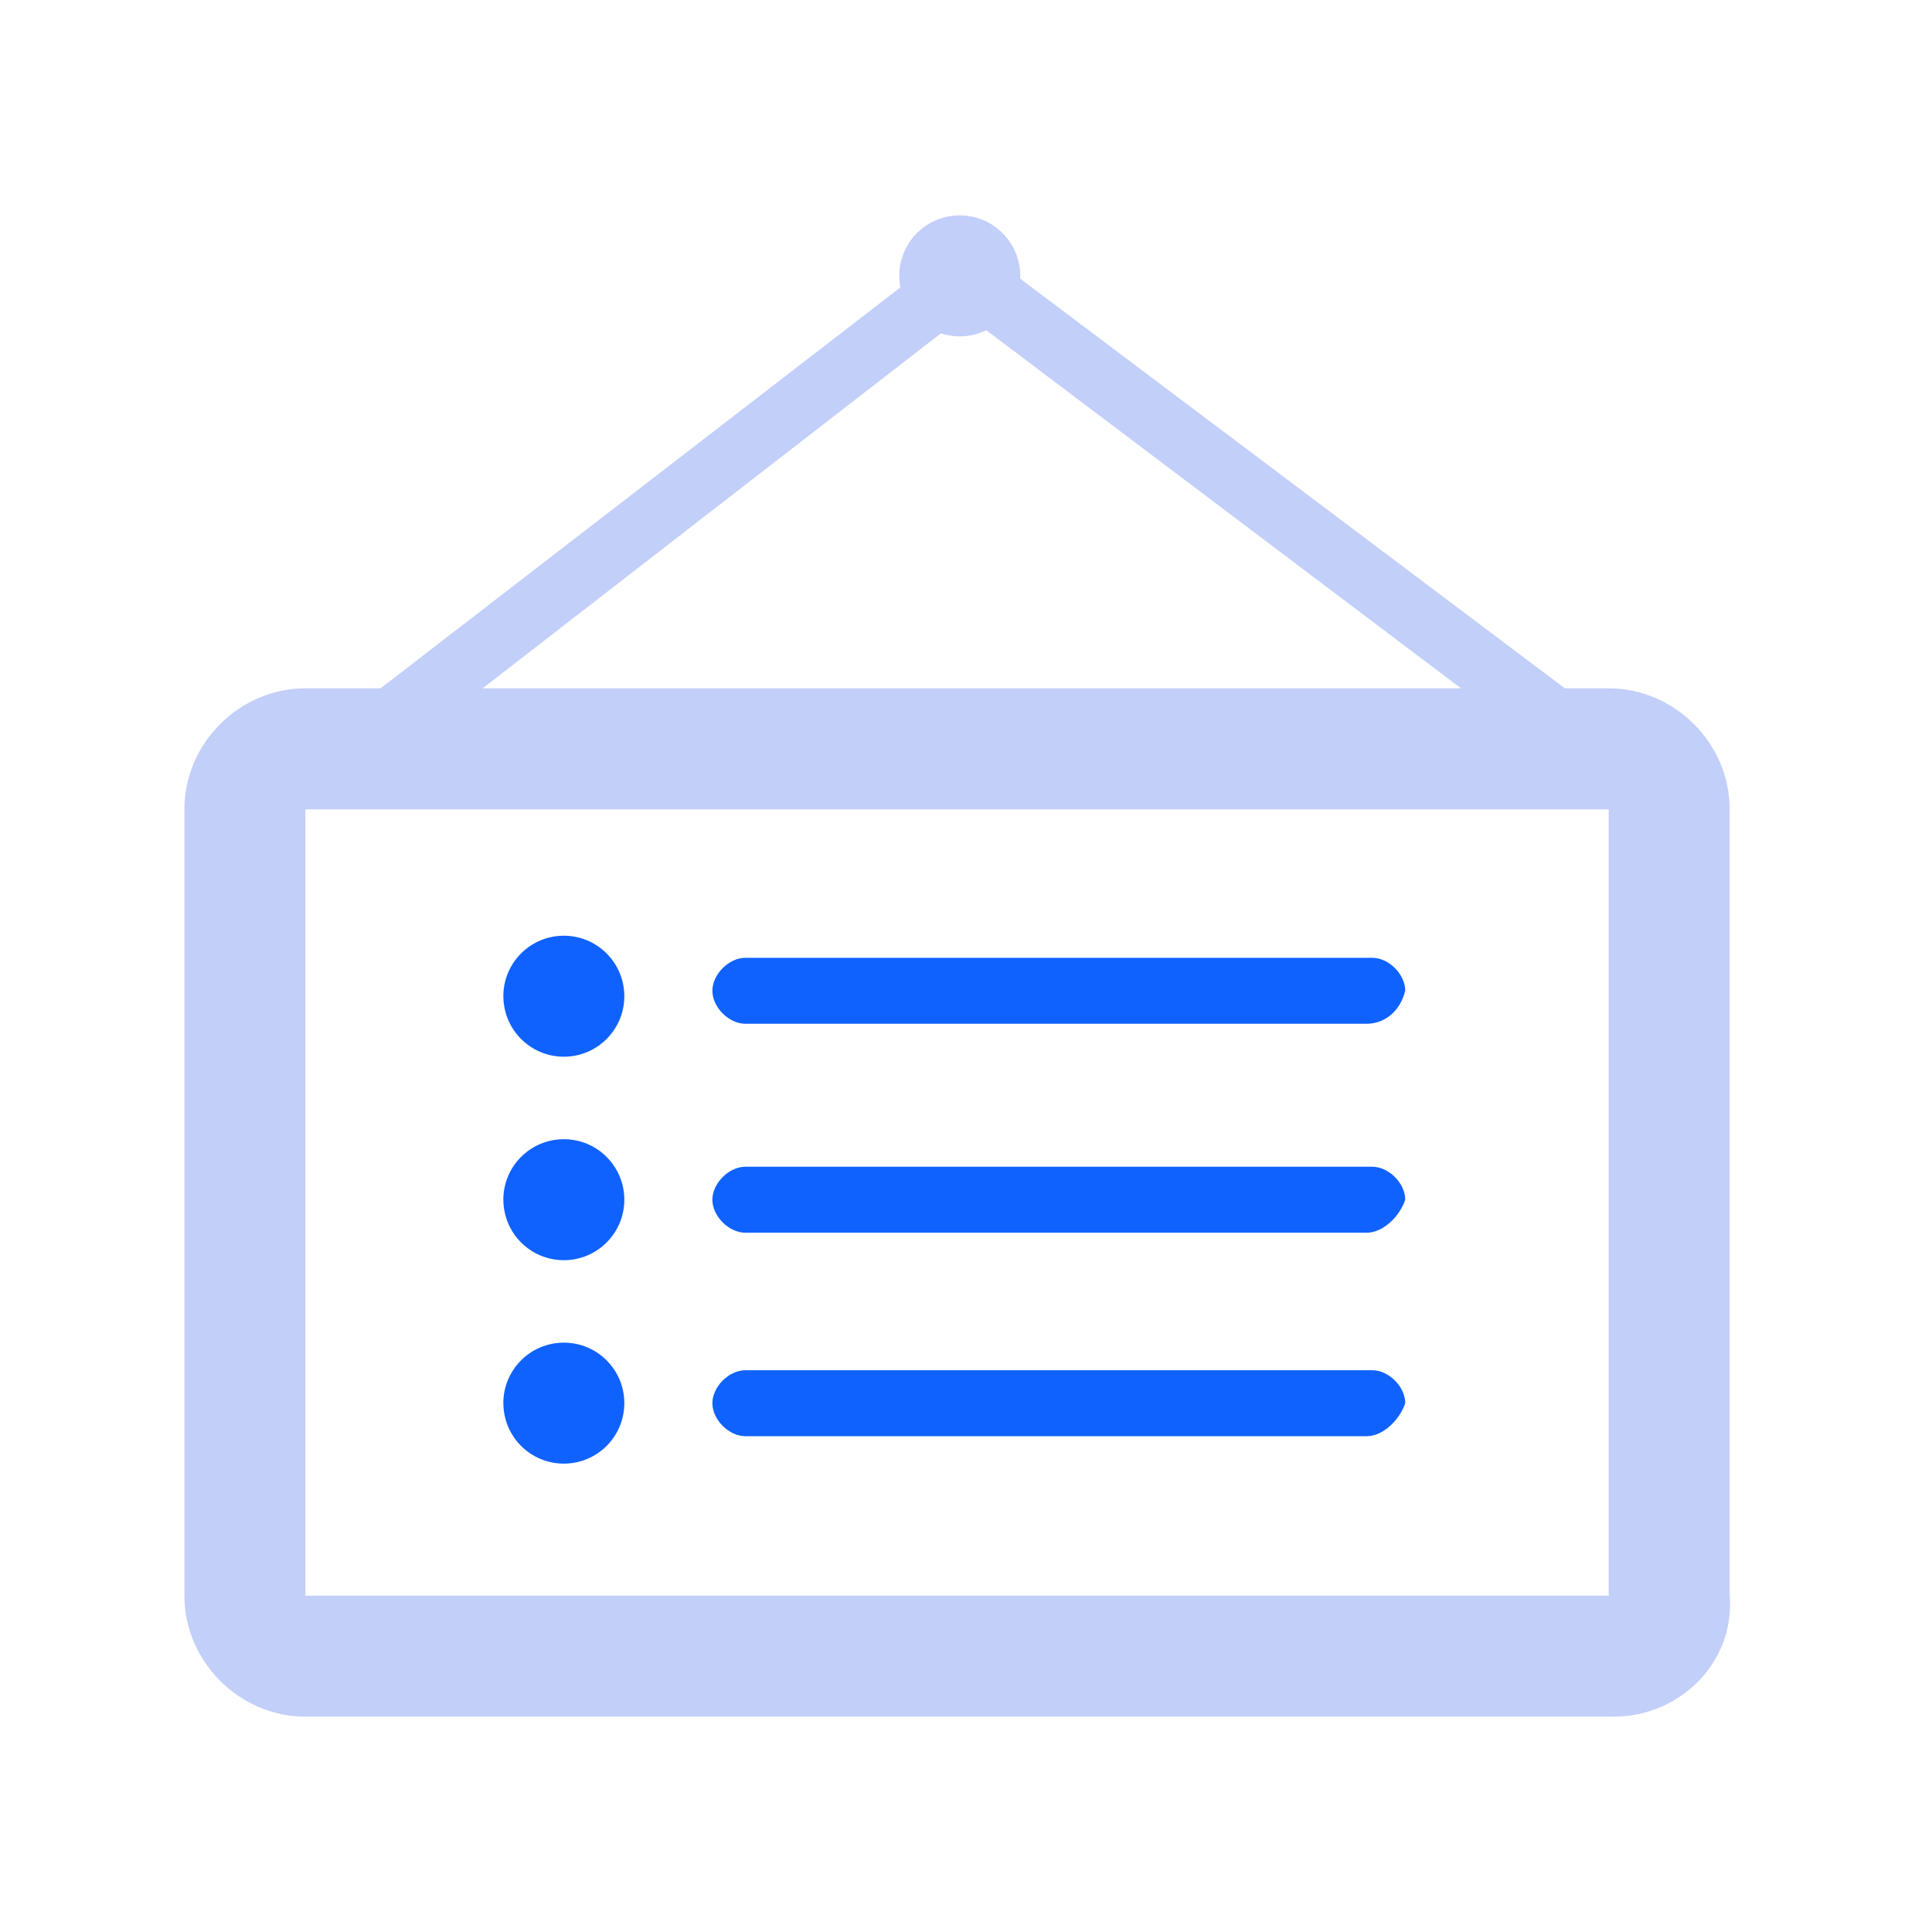 <?xml version="1.0" encoding="iso-8859-1"?>
<!-- Generator: Adobe Illustrator 25.0.0, SVG Export Plug-In . SVG Version: 6.00 Build 0)  -->
<svg version="1.1" id="&#x56FE;&#x5C42;_2" xmlns="http://www.w3.org/2000/svg" xmlns:xlink="http://www.w3.org/1999/xlink" x="0px"
	 y="0px" viewBox="0 0 40 40" style="enable-background:new 0 0 40 40;" xml:space="preserve">
<path style="fill:#C2CFF9;" d="M18.619,5.712c0,0.692,0.561,1.252,1.252,1.252c0.692,0,1.252-0.561,1.252-1.252
	c0-0.692-0.56-1.253-1.252-1.253c-0.692,0-1.253,0.56-1.253,1.252C18.619,5.711,18.619,5.712,18.619,5.712z"/>
<path style="fill:#1062FE;" d="M10.422,20.626c0,0.692,0.561,1.252,1.252,1.252s1.252-0.561,1.252-1.252
	c0-0.692-0.56-1.253-1.252-1.253s-1.253,0.56-1.253,1.252C10.422,20.626,10.422,20.626,10.422,20.626z"/>
<path style="fill:#C2CFF9;" d="M33.42,35.541H6.323c-1.366,0-2.505-1.139-2.505-2.505V16.756c0-1.366,1.139-2.505,2.505-2.505
	h26.983c1.366,0,2.505,1.139,2.505,2.505v16.281C35.925,34.402,34.786,35.541,33.42,35.541z M33.42,32.922v1.252V32.922z
	 M6.323,16.756v16.281h26.983V16.756H6.323z"/>
<path style="fill:#C2CFF9;" d="M32.965,16.3L19.986,6.509L7.348,16.3l-0.797-1.025l13.434-10.36l13.776,10.36L32.965,16.3z"/>
<path style="fill:#1062FE;" d="M28.297,21.196H15.432c-0.342,0-0.683-0.342-0.683-0.683s0.342-0.683,0.683-0.683h12.979
	c0.342,0,0.683,0.342,0.683,0.683C28.98,20.968,28.638,21.196,28.297,21.196z"/>
<path style="fill:#1062FE;" d="M10.422,24.839c0,0.692,0.561,1.252,1.252,1.252s1.252-0.561,1.252-1.252
	c0-0.692-0.56-1.253-1.252-1.253s-1.253,0.56-1.253,1.252C10.422,24.838,10.422,24.839,10.422,24.839z"/>
<path style="fill:#1062FE;" d="M28.297,25.522H15.432c-0.342,0-0.683-0.342-0.683-0.683c0-0.342,0.342-0.683,0.683-0.683h12.979
	c0.342,0,0.683,0.342,0.683,0.683C28.98,25.181,28.638,25.522,28.297,25.522z"/>
<path style="fill:#1062FE;" d="M10.422,29.051c0,0.692,0.561,1.252,1.252,1.252s1.252-0.561,1.252-1.252
	c0-0.692-0.56-1.253-1.252-1.253s-1.253,0.56-1.253,1.252C10.422,29.051,10.422,29.051,10.422,29.051z"/>
<path style="fill:#1062FE;" d="M28.297,29.735H15.432c-0.342,0-0.683-0.342-0.683-0.683c0-0.342,0.342-0.683,0.683-0.683h12.979
	c0.342,0,0.683,0.342,0.683,0.683C28.98,29.393,28.638,29.735,28.297,29.735z"/>
</svg>
